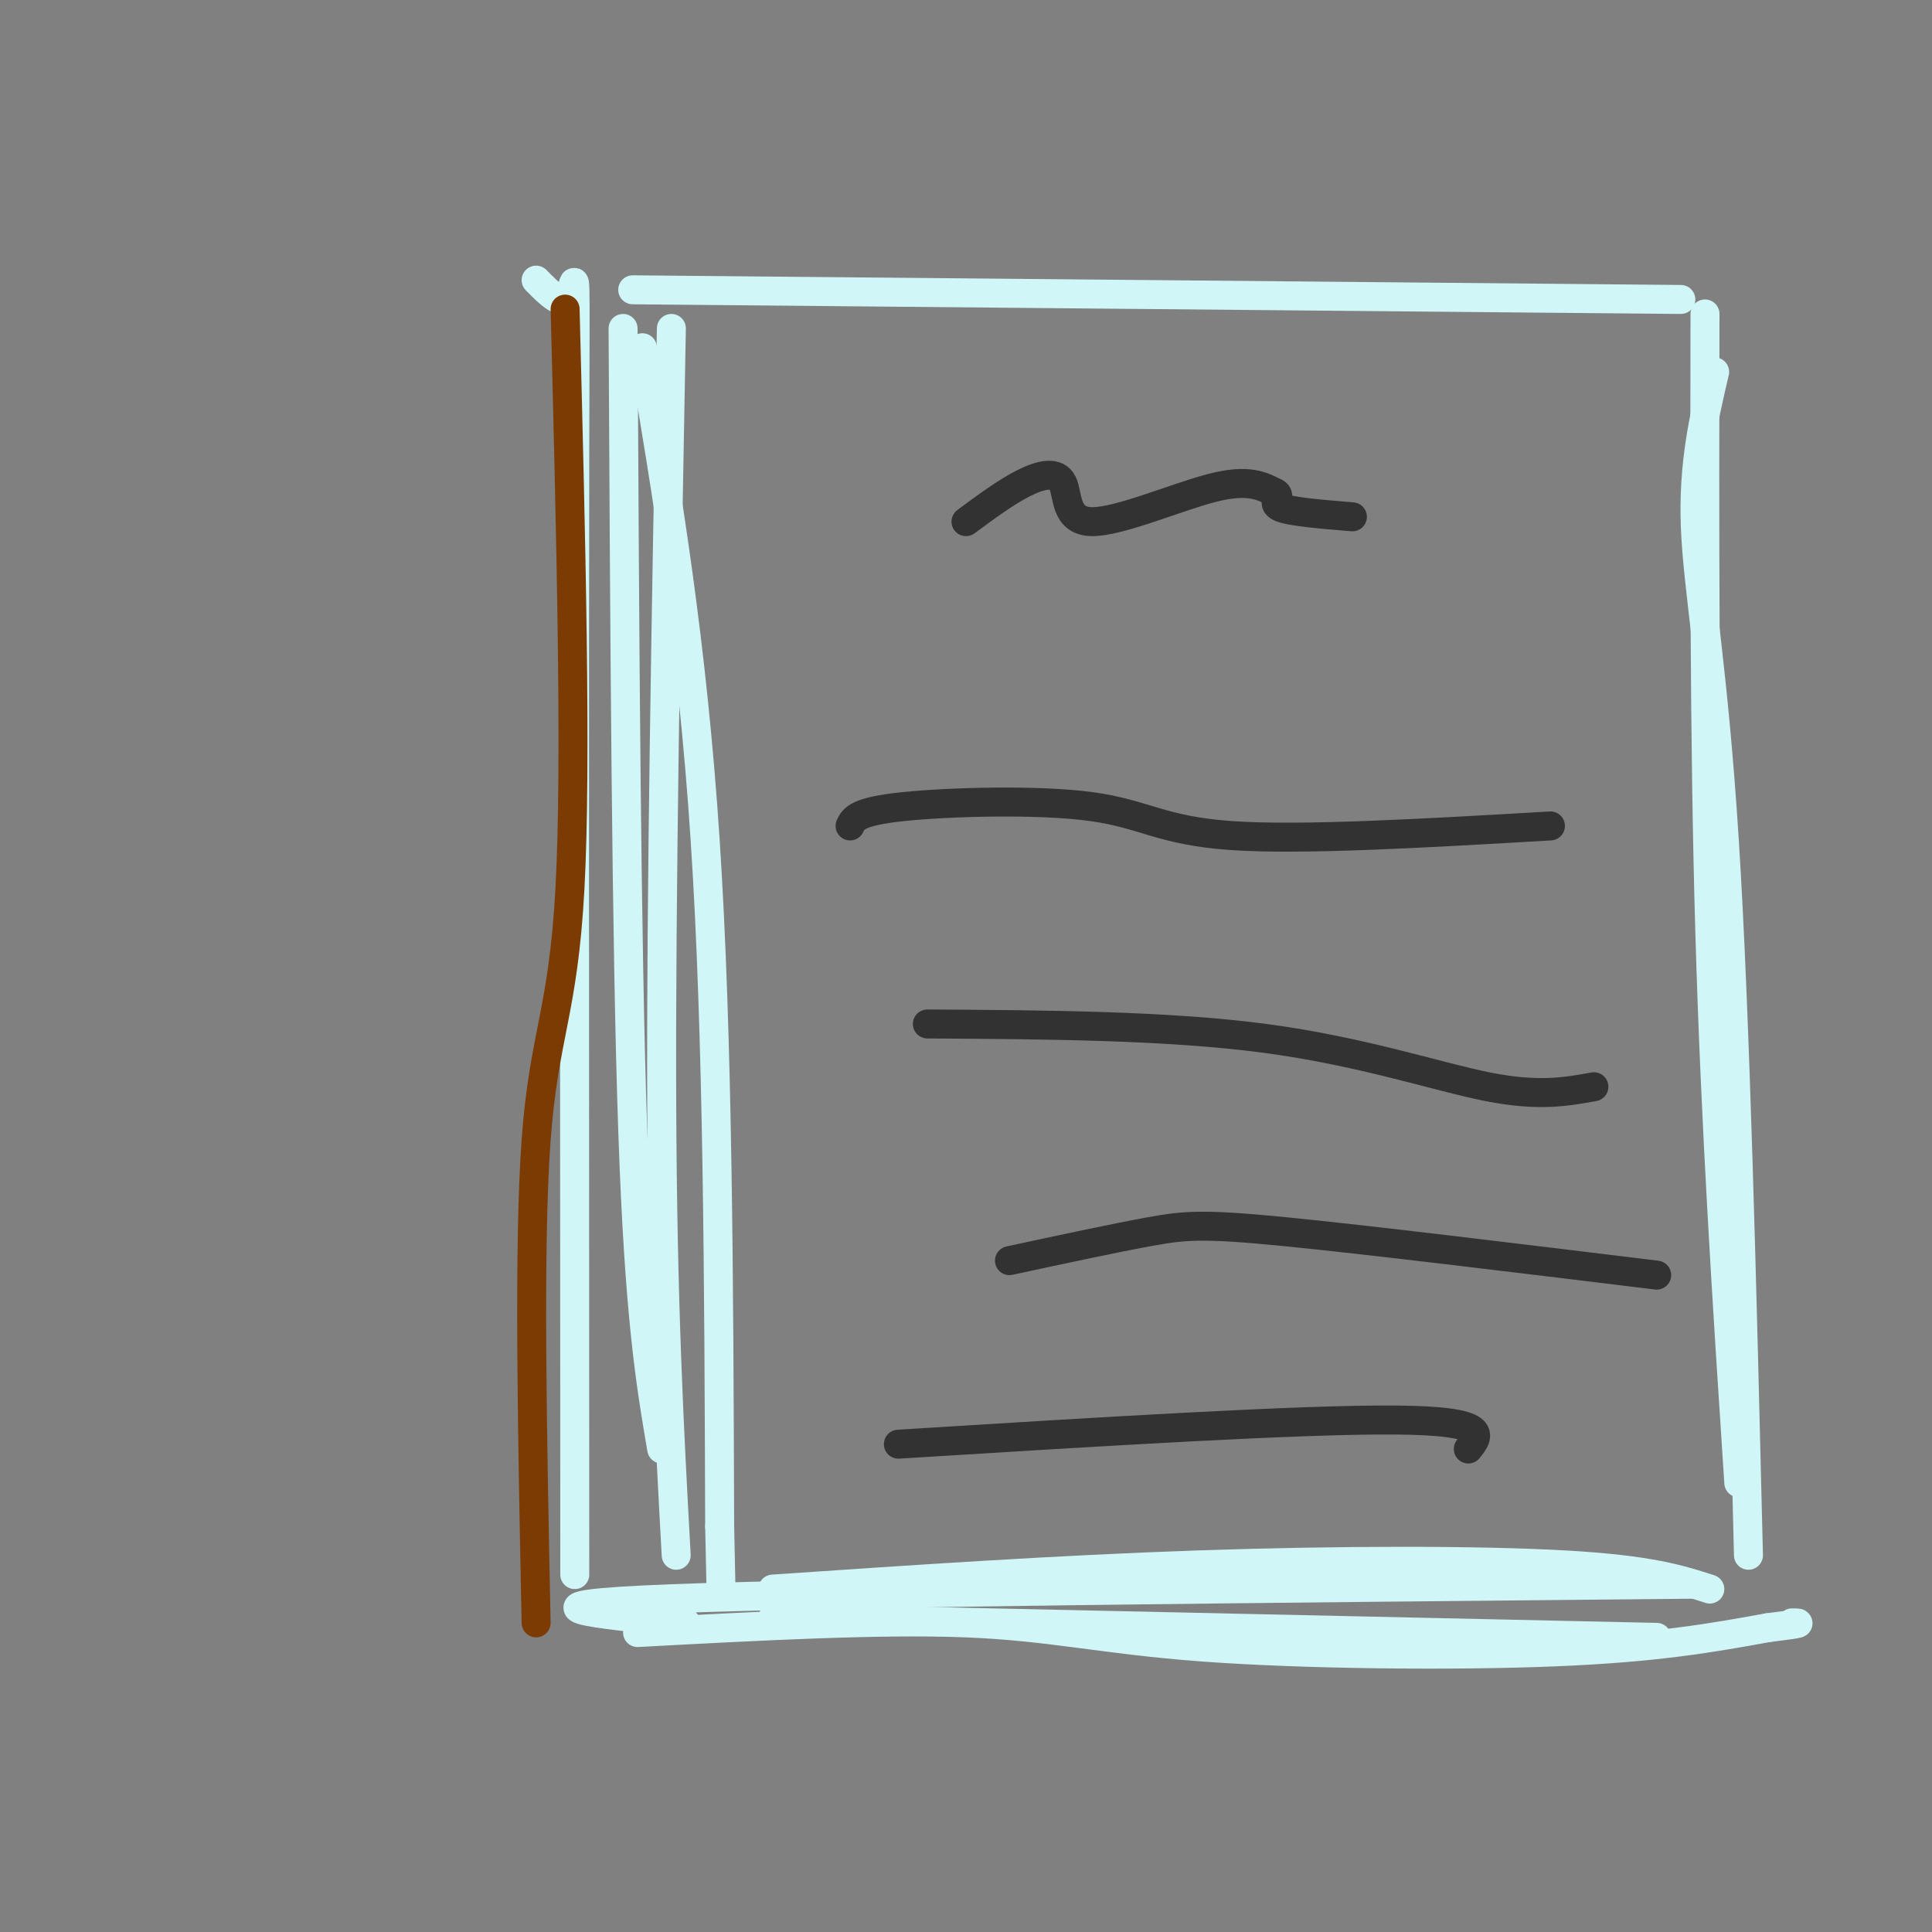 <svg viewBox='0 0 400 400' version='1.1' xmlns='http://www.w3.org/2000/svg' xmlns:xlink='http://www.w3.org/1999/xlink'><rect x="0" y="0" width="400" height="400" fill="#808080" stroke="none"/><g fill='none' stroke='rgb(208,246,247)' stroke-width='6' stroke-linecap='round' stroke-linejoin='round'><path d='M111,58c2.844,2.889 5.689,5.778 7,3c1.311,-2.778 1.089,-11.222 1,32c-0.089,43.222 -0.044,138.111 0,233'/><path d='M131,60c0.000,0.000 217.000,2.000 217,2'/><path d='M355,77c-2.244,9.578 -4.489,19.156 -4,32c0.489,12.844 3.711,28.956 6,65c2.289,36.044 3.644,92.022 5,148'/><path d='M132,338c25.107,-1.351 50.214,-2.702 68,-2c17.786,0.702 28.250,3.458 49,5c20.750,1.542 51.786,1.869 73,1c21.214,-0.869 32.607,-2.935 44,-5'/><path d='M366,337c8.167,-1.000 6.583,-1.000 5,-1'/><path d='M133,72c5.167,30.667 10.333,61.333 13,102c2.667,40.667 2.833,91.333 3,142'/><path d='M149,316c0.500,23.667 0.250,11.833 0,0'/><path d='M160,335c0.000,0.000 183.000,4.000 183,4'/><path d='M160,329c29.378,-2.000 58.756,-4.000 88,-5c29.244,-1.000 58.356,-1.000 76,0c17.644,1.000 23.822,3.000 30,5'/></g>
<g fill='none' stroke='rgb(50,50,50)' stroke-width='6' stroke-linecap='round' stroke-linejoin='round'><path d='M200,108c4.169,-3.081 8.338,-6.163 12,-8c3.662,-1.837 6.817,-2.431 8,0c1.183,2.431 0.396,7.885 6,8c5.604,0.115 17.601,-5.110 25,-7c7.399,-1.890 10.199,-0.445 13,1'/><path d='M264,102c1.578,0.733 -0.978,2.067 1,3c1.978,0.933 8.489,1.467 15,2'/><path d='M176,171c0.708,-1.500 1.417,-3.000 11,-4c9.583,-1.000 28.042,-1.500 39,0c10.958,1.500 14.417,5.000 29,6c14.583,1.000 40.292,-0.500 66,-2'/><path d='M192,212c24.933,0.156 49.867,0.311 70,3c20.133,2.689 35.467,7.911 46,10c10.533,2.089 16.267,1.044 22,0'/><path d='M209,261c10.844,-2.333 21.689,-4.667 29,-6c7.311,-1.333 11.089,-1.667 28,0c16.911,1.667 46.956,5.333 77,9'/><path d='M186,299c41.667,-2.583 83.333,-5.167 103,-5c19.667,0.167 17.333,3.083 15,6'/></g>
<g fill='none' stroke='rgb(208,246,247)' stroke-width='6' stroke-linecap='round' stroke-linejoin='round'><path d='M129,68c0.333,63.667 0.667,127.333 2,166c1.333,38.667 3.667,52.333 6,66'/><path d='M139,68c-1.083,58.833 -2.167,117.667 -2,160c0.167,42.333 1.583,68.167 3,94'/><path d='M353,65c-0.083,43.833 -0.167,87.667 1,128c1.167,40.333 3.583,77.167 6,114'/><path d='M142,336c-18.833,-1.833 -37.667,-3.667 -3,-5c34.667,-1.333 122.833,-2.167 211,-3'/></g>
<g fill='none' stroke='rgb(124,59,2)' stroke-width='6' stroke-linecap='round' stroke-linejoin='round'><path d='M117,64c1.200,47.111 2.400,94.222 1,120c-1.400,25.778 -5.400,30.222 -7,52c-1.600,21.778 -0.800,60.889 0,100'/></g>
</svg>